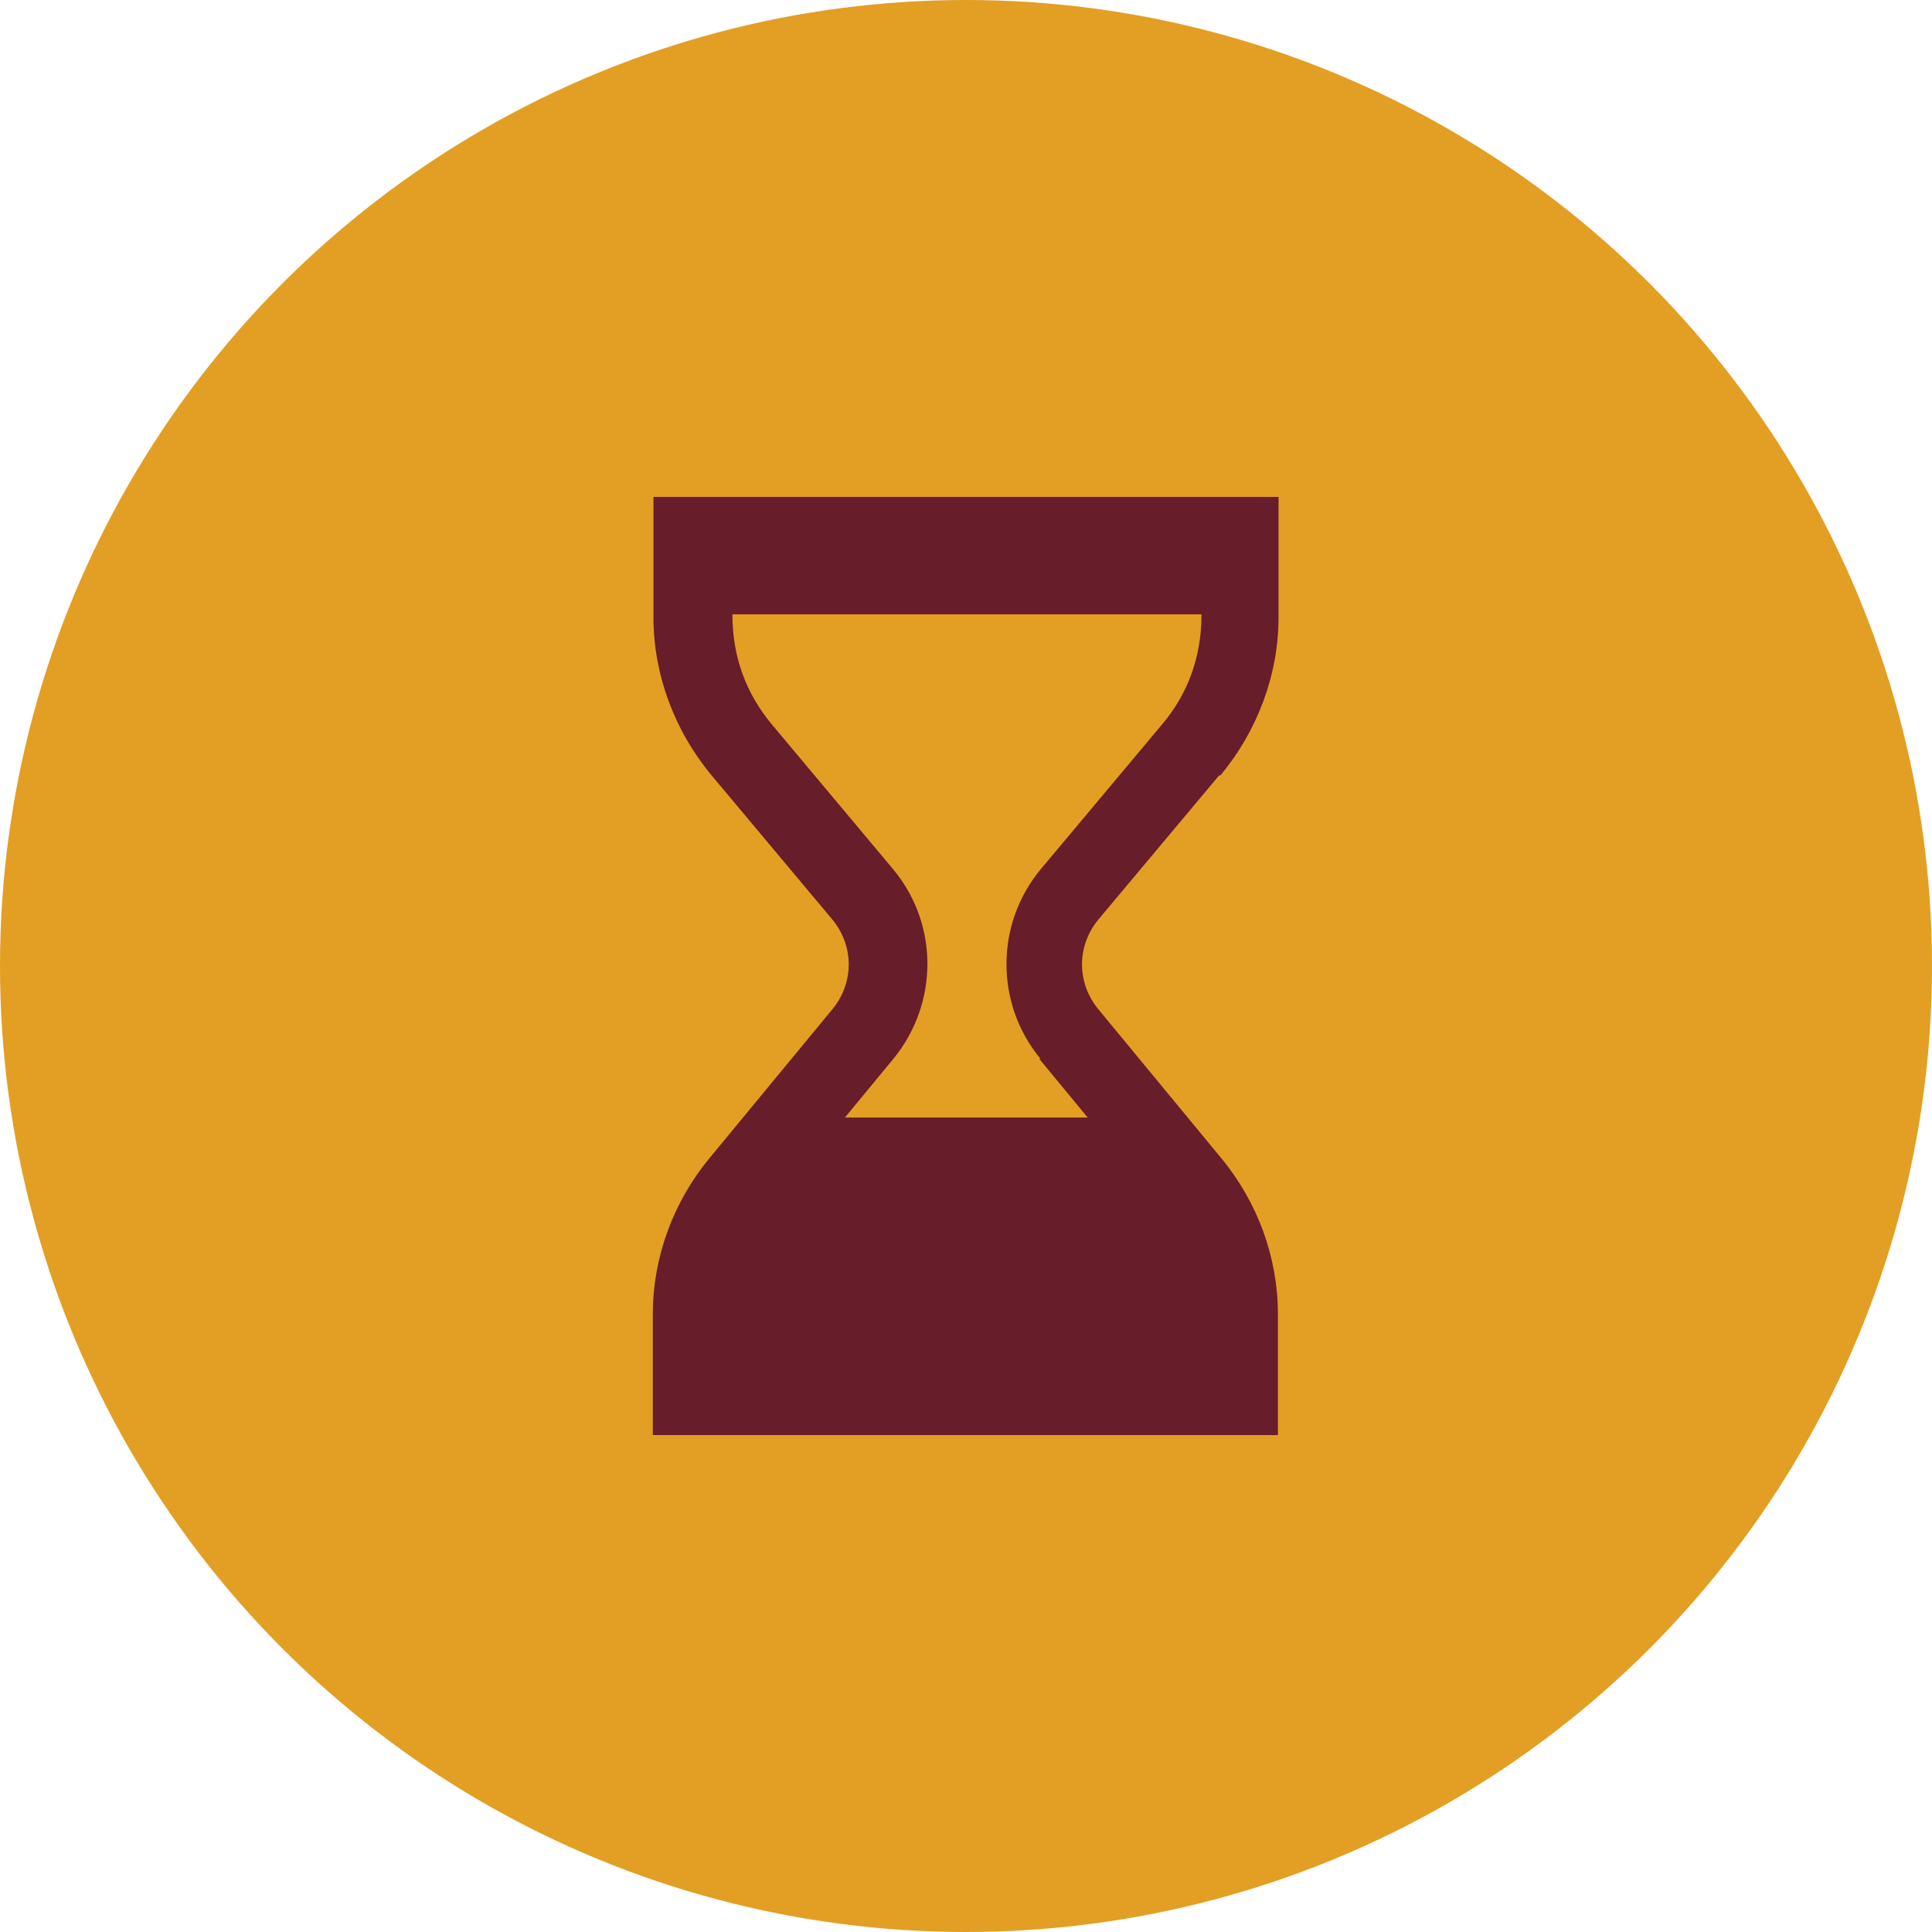 <?xml version="1.0" encoding="UTF-8"?><svg id="Layer_2" xmlns="http://www.w3.org/2000/svg" viewBox="0 0 30.6 30.6"><defs><style>.cls-1{fill:#E29F24;}.cls-2{fill:#671D2A;}</style></defs><g id="Layer_1-2"><circle class="cls-1" cx="15.3" cy="15.3" r="15.3"/><path class="cls-2" d="M19.33,12.28c.59-.71.92-1.6.92-2.5v-1.91h-9.9v1.91c0,.9.33,1.79.92,2.5l1.91,2.28c.35.42.35,1.01,0,1.43l-1.94,2.35c-.58.7-.9,1.58-.9,2.47v1.92h9.9v-1.92c0-.89-.32-1.77-.9-2.47l-1.94-2.35c-.35-.42-.35-1.01,0-1.43l1.91-2.28ZM16.46,16.77l1.94,2.35c.4.49.62,1.07.62,1.75h-7.43c0-.68.21-1.26.62-1.75l1.94-2.35c.72-.88.72-2.14-.01-3.01l-1.91-2.28c-.41-.49-.63-1.07-.63-1.75h7.43c0,.68-.22,1.27-.63,1.75l-1.91,2.28c-.73.87-.73,2.14-.01,3.01Z"/><polygon class="cls-2" points="19.99 21.71 10.52 21.71 12.65 17.7 17.85 17.7 19.99 21.71"/></g></svg>